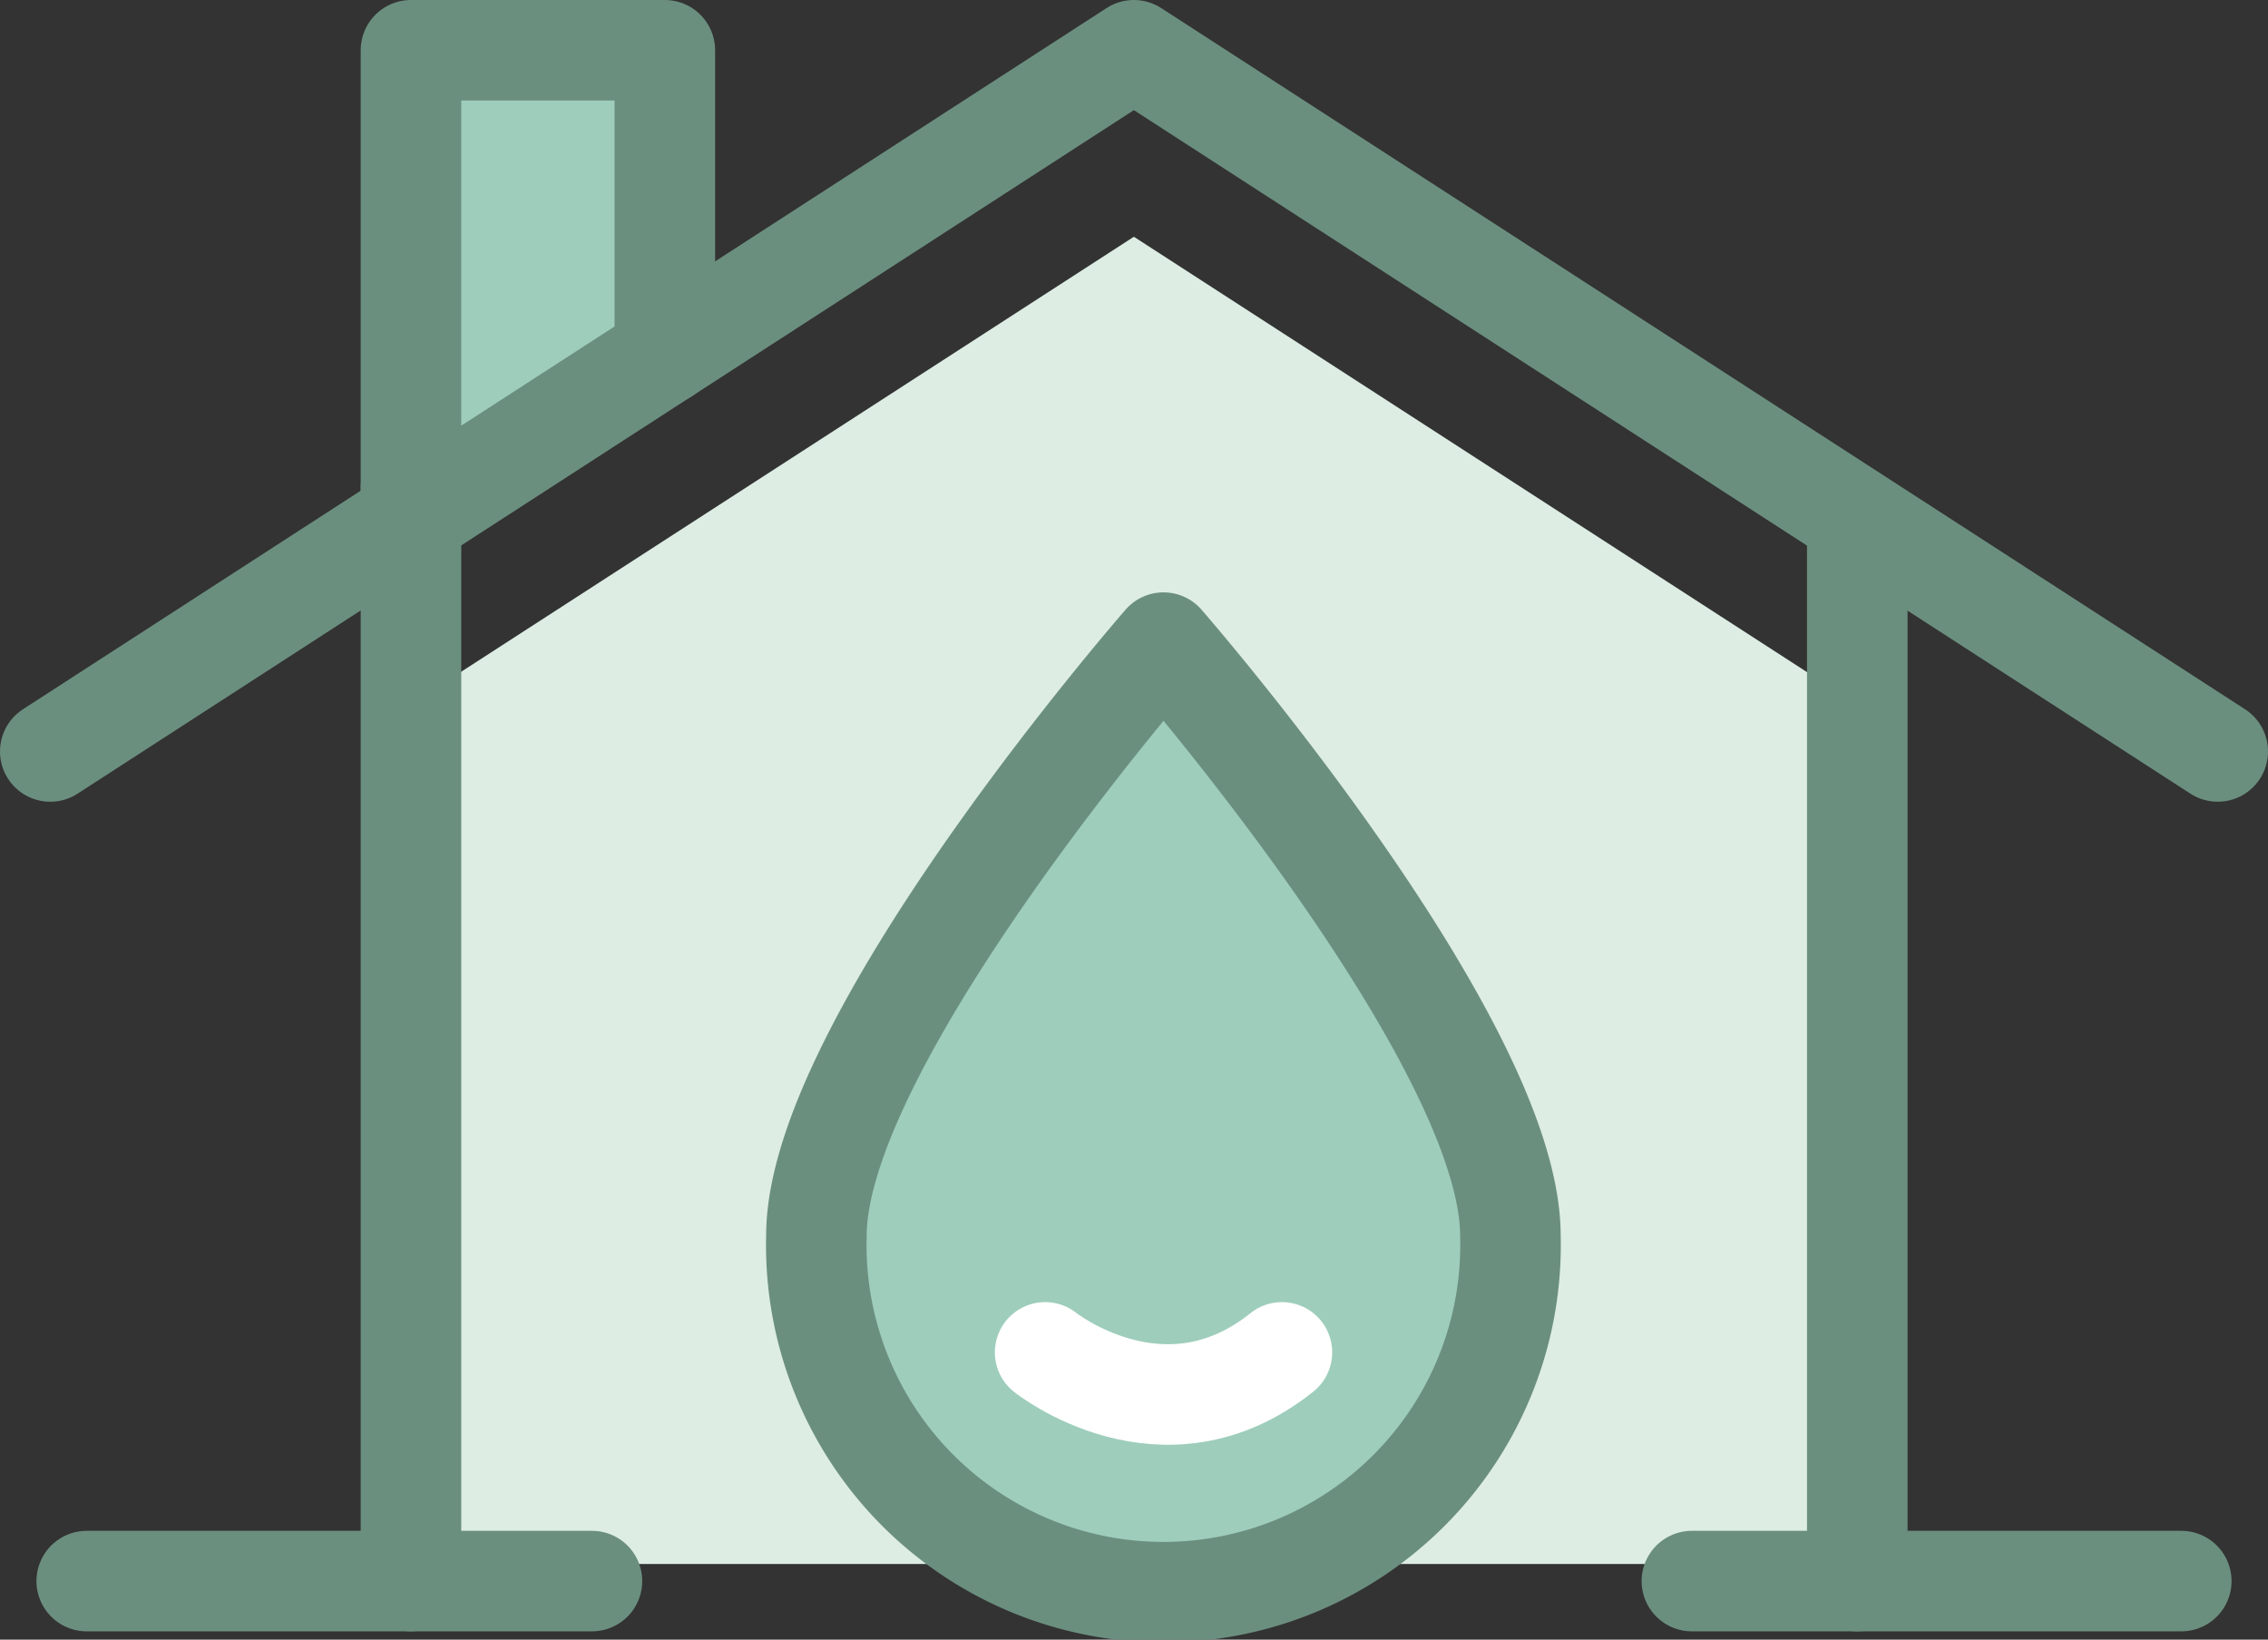 <svg xmlns="http://www.w3.org/2000/svg" viewBox="0 0 90.23 65.24"><rect x="0" y="0" width="90.23" height="65.24" fill="#333333" stroke="none"/><defs><style>.cls-1,.cls-3{fill:#9ecdbc;}.cls-2{fill:#ddede4;}.cls-3,.cls-5{stroke:#6b8f7f;}.cls-3,.cls-4,.cls-5{stroke-linecap:round;stroke-linejoin:round;stroke-width:4px;}.cls-4,.cls-5{fill:none;}.cls-4{stroke:#fff;}</style></defs><title>Ресурс 12</title><g id="Слой_2" data-name="Слой 2"><g id="Layer_1" data-name="Layer 1"><polygon class="cls-1" points="25.45 3.32 17.35 3.32 17.35 19.09 25.45 13.85 25.45 3.32"/><polygon class="cls-2" points="45.11 9.42 17.34 27.38 17.34 62.23 72.89 62.23 72.89 27.39 45.11 9.42"/><path class="cls-3" d="M60.09,49.17a13.81,13.81,0,1,1-27.61,0c0-7.78,13.81-23.6,13.81-23.6S60.09,41.39,60.09,49.17Z"/><path class="cls-4" d="M41.58,53.81s4.71,3.77,9.42,0"/><line class="cls-5" x1="73.89" y1="62.91" x2="73.89" y2="21.17"/><line class="cls-5" x1="16.35" y1="19.4" x2="16.35" y2="62.91"/><polyline class="cls-5" points="2 29.9 45.11 2 88.23 29.9"/><polyline class="cls-5" points="26.45 14.08 26.45 2 16.35 2 16.35 19.4"/><line class="cls-5" x1="23.55" y1="62.91" x2="3.45" y2="62.91"/><line class="cls-5" x1="86.78" y1="62.91" x2="67.31" y2="62.91"/></g></g></svg>